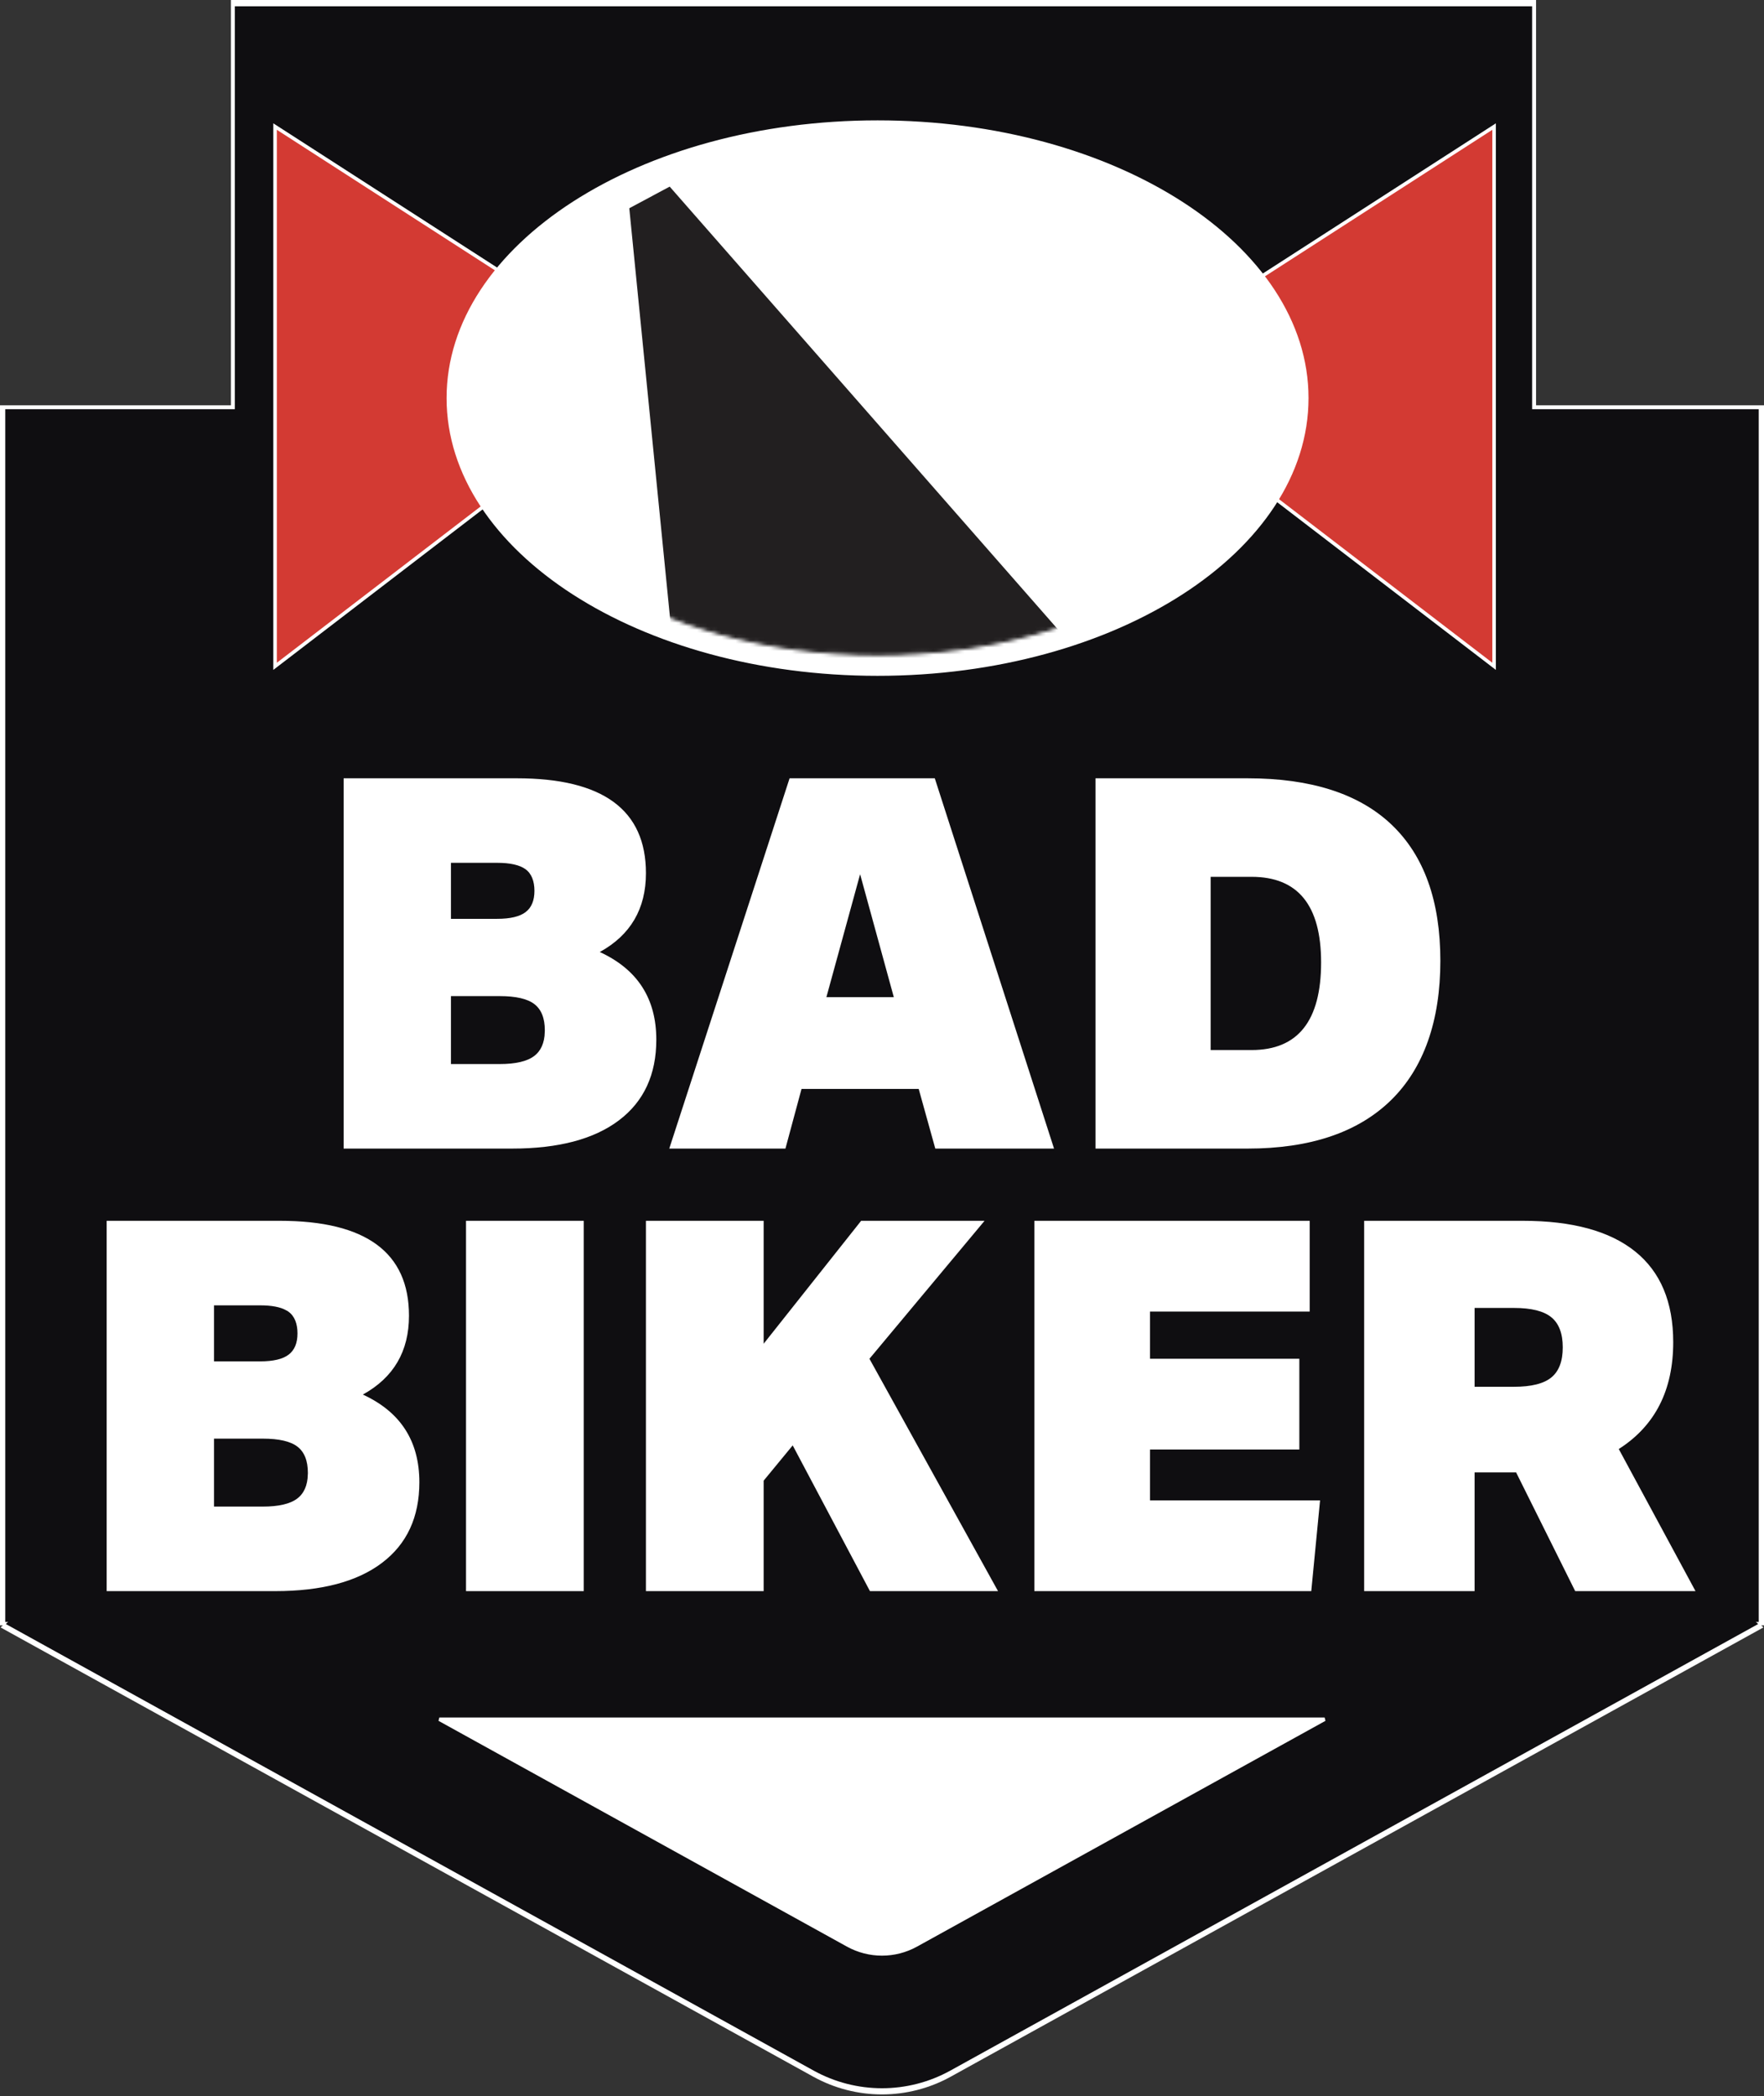 <svg width="500" height="594" viewBox="0 0 500 594" fill="none" xmlns="http://www.w3.org/2000/svg">
<rect x="0" y="0" width="500" height="594" fill="#333333" stroke="none"/>
<path d="M500 114.865H0V460.621H500V114.865Z" fill="white"/>
<path d="M499.836 461.207L269.481 588.527C257.358 595.228 242.642 595.228 230.519 588.527L0.164 461.207L250 226.257L499.836 461.207Z" fill="white"/>
<path d="M378.166 487.859L259.993 553.175C253.774 556.612 246.224 556.612 240.005 553.175L121.832 487.859H378.167H378.166Z" fill="white"/>
<path d="M191.754 236.521C191.732 220.863 191.575 205.204 191.754 189.546C191.799 185.811 190.677 184.914 187.077 184.936C160.785 185.071 134.494 185.003 108.202 184.981C97.199 184.981 86.184 184.588 75.203 185.015C69.718 185.228 67.116 183.961 68.249 178.15V178.172C68.72 177.263 69.236 176.4 70.246 175.996C76.146 174.684 82.124 175.581 88.058 175.312C118.657 175.469 149.267 175.346 179.865 175.323C182.299 175.323 185.518 176.22 186.292 172.553C187.032 169.076 186.516 165.756 183.118 163.726C176.523 159.789 170.668 154.899 164.79 149.975C159.002 145.129 154.437 139.274 149.625 133.576C145.531 128.932 143.882 123.066 141.538 117.536C135.47 101.418 135.212 85.524 143.389 69.956C150.781 57.674 161.739 49.43 174.324 43.249C180.729 40.108 183.129 41.477 184.239 48.599C187.817 71.481 190.15 94.519 193.078 117.491C194.828 131.198 196.723 144.882 198.204 158.622C198.585 162.166 198.72 165.7 198.798 169.244C198.888 173.293 200.593 175.413 204.922 175.413C230.888 175.402 256.854 175.413 282.821 175.391C284.111 175.391 285.782 175.66 286.41 174.381C287.173 172.844 285.804 171.554 284.918 170.422C278.805 162.615 273.567 154.203 267.936 146.06C265.659 142.762 259.905 132.746 258.795 131.277C237.562 103.067 216.868 74.454 195.489 46.345C190.442 39.716 191.35 37.417 199.74 35.622C238.392 27.333 274.666 34.007 308.899 53.198C319.207 58.975 328.887 65.615 337.075 74.251C346.474 85.041 354.606 96.505 357.197 111.052C357.993 115.516 357.713 119.969 357.904 124.433C357.926 125.364 357.859 126.284 357.736 127.215C352.969 149.547 338.432 163.915 319.263 175.334C350.086 175.547 380.92 175.345 411.754 175.435C415.814 175.312 419.875 175.334 423.935 175.401C426.335 175.446 428.825 175.435 430.194 178.014V184.475C428.052 185.395 425.786 185.025 423.565 185.025C388.906 185.059 354.236 185.171 319.577 184.969C314.687 184.935 313.172 186.18 313.318 191.149C313.778 207.346 313.778 223.554 313.957 239.761C313.912 243.642 310.457 243.732 308.102 244.73C292.433 251.314 276.763 257.876 261.071 264.404C255.306 267.735 249.54 267.612 243.439 265.021C237.113 262.329 230.562 260.187 224.147 257.697C215.914 253.917 207.479 250.575 199.123 247.086C194.076 244.989 191.103 242.252 191.731 236.565L191.753 236.52L191.754 236.521Z" fill="#FBFCFC"/>
<path d="M150.209 131.994C160.057 144.31 171.173 155.167 185.081 162.918C187.65 164.354 189.859 173.271 188.435 175.963C187.392 177.937 185.44 176.916 183.96 176.928C162.895 177.051 141.82 177.096 120.755 177.107C109.942 177.107 99.141 177.04 88.328 177.006C90.459 170.59 96.325 167.45 100.991 163.569C114.989 151.915 129.963 141.562 146.037 132.903C147.372 132.185 148.628 131.434 150.221 131.994H150.21H150.209Z" fill="white"/>
<path d="M404.793 167.999C405.959 171.712 409.852 173.439 411.31 176.939H318.045C317.709 176.434 317.383 175.918 317.047 175.414C335.857 163.558 351.695 149.392 356.507 126.667C357.696 126.016 358.672 126.611 359.569 127.262C375.474 138.86 391.087 150.805 403.818 166.026C404.3 166.609 404.648 167.26 404.783 168H404.794L404.793 167.999Z" fill="white"/>
<path d="M435.389 0H65.457V459.459H435.389V0Z" fill="white"/>
<path d="M186.869 104.519L76.438 189.189V33.361L186.869 104.519Z" fill="white"/>
<path d="M314.609 104.519L425.04 189.189V33.361L314.609 104.519Z" fill="white"/>
<path d="M248.734 190.879C316.604 190.879 371.624 155.428 371.624 111.698C371.624 67.967 316.604 32.517 248.734 32.517C180.863 32.517 125.844 67.967 125.844 111.698C125.844 155.428 180.863 190.879 248.734 190.879Z" fill="white"/>
<mask id="mask0_57_1086" style="mask-type:luminance" maskUnits="userSpaceOnUse" x="134" y="38" width="229" height="148">
<path d="M248.735 185.043C311.604 185.043 362.568 152.205 362.568 111.698C362.568 71.19 311.604 38.352 248.735 38.352C185.867 38.352 134.902 71.19 134.902 111.698C134.902 152.205 185.867 185.043 248.735 185.043Z" fill="white"/>
</mask>
<g mask="url(#mask0_57_1086)">
<path d="M318.76 197.319H190.835L176.875 57.003L189.691 50.138L318.76 197.319Z" fill="white"/>
</g>
<path d="M96.484 220.086H145.871C170.414 220.086 182.689 229.104 182.689 247.144C182.689 257.296 178.299 264.792 169.528 269.618C180.271 274.551 185.645 282.881 185.645 294.607C185.645 304.565 182.098 312.231 174.999 317.6C167.9 322.974 157.748 325.658 144.539 325.658H96.484V220.085V220.086ZM148.381 246.035C146.704 244.804 143.996 244.189 140.25 244.189H127.089V260.156H140.25C143.996 260.156 146.704 259.516 148.381 258.237C150.058 256.953 150.896 254.932 150.896 252.17C150.896 249.408 150.058 247.271 148.381 246.035ZM153.857 291.948C153.857 288.498 152.868 286.012 150.896 284.481C148.924 282.955 145.624 282.189 140.991 282.189H127.089V301.557H140.991C145.522 301.557 148.802 300.796 150.823 299.265C152.844 297.739 153.856 295.301 153.856 291.948H153.857Z" fill="white"/>
<path d="M222.469 325.659H189.344L223.652 220.086H265.054L299.061 325.659H265.199L260.47 308.655H227.054L222.47 325.659H222.469ZM243.761 247.44L234.147 282.484H253.37L243.761 247.44Z" fill="white"/>
<path d="M310.891 220.086H354.216C372.349 220.086 386.052 224.496 395.322 233.32C404.587 242.144 409.219 255.082 409.219 272.134C409.219 289.186 404.509 302.739 395.099 311.907C385.684 321.075 372.053 325.659 354.216 325.659H310.891V220.086ZM375.213 272.579C375.213 256.312 368.608 248.181 355.399 248.181H343.716V297.563H355.399C368.608 297.563 375.213 289.238 375.213 272.579Z" fill="white"/>
<path d="M28.918 346.249H78.305C102.848 346.249 115.123 355.272 115.123 373.312C115.123 383.464 110.733 390.955 101.962 395.786C112.705 400.714 118.079 409.044 118.079 420.775C118.079 430.733 114.532 438.394 107.433 443.768C100.334 449.142 90.182 451.826 76.973 451.826H28.918V346.248V346.249ZM80.815 372.203C79.138 370.972 76.43 370.352 72.684 370.352H59.523V386.323H72.684C76.43 386.323 79.138 385.683 80.815 384.399C82.492 383.12 83.33 381.099 83.33 378.337C83.33 375.575 82.492 373.433 80.815 372.202V372.203ZM86.291 418.111C86.291 414.666 85.302 412.175 83.33 410.644C81.358 409.118 78.058 408.352 73.425 408.352H59.523V427.725H73.425C77.956 427.725 81.236 426.964 83.257 425.433C85.278 423.907 86.29 421.464 86.29 418.111H86.291Z" fill="white"/>
<path d="M131.387 346.249H164.953V451.827H131.387V346.249Z" fill="white"/>
<path d="M182.692 346.249H216.258V381.293L244.053 346.249H279.247L246.422 385.582L283.089 451.828H246.567L224.538 410.276L216.257 420.331V451.828H182.691V346.25L182.692 346.249Z" fill="white"/>
<path d="M293.445 346.249H371.96V372.125H326.42V385.581H369.004V411.457H326.42V425.95H374.916L372.406 451.826H293.445V346.248V346.249Z" fill="white"/>
<path d="M387.484 346.249H432.728C446.824 346.249 457.499 349.161 464.744 354.976C471.988 360.791 475.613 369.416 475.613 380.852C475.613 394.556 470.438 404.707 460.087 411.312L481.97 451.827H447.662L430.809 417.965H418.976V451.827H387.484V346.249ZM444.116 382.33C444.116 378.386 443.031 375.527 440.865 373.753C438.694 371.979 435.147 371.093 430.219 371.093H418.977V393.567H430.219C435.147 393.567 438.694 392.68 440.865 390.907C443.031 389.133 444.116 386.275 444.116 382.33Z" fill="white"/>
<path d="M498.506 115.969H1.488V459.663H498.506V115.969Z" fill="#0F0E11"/>
<path d="M498.344 460.245L269.363 586.806C257.312 593.467 242.684 593.467 230.633 586.806L1.652 460.245L249.998 226.697L498.344 460.245Z" fill="#0F0E11"/>
<path d="M124.532 487.239H375.461L259.689 551.227C253.657 554.561 246.335 554.561 240.304 551.227L124.532 487.239Z" fill="white" stroke="white"/>
<path d="M192.502 238.007L192.604 238.108L192.602 236.899C192.596 232.435 192.578 227.972 192.561 223.51C192.518 212.408 192.475 201.31 192.602 190.211C192.624 188.343 192.367 186.993 191.48 186.15C190.602 185.316 189.238 185.111 187.45 185.122C166.143 185.232 144.837 185.207 123.529 185.182C118.703 185.177 113.876 185.171 109.049 185.167H109.048C105.517 185.167 101.978 185.126 98.437 185.085C91.034 184.999 83.618 184.914 76.227 185.201C74.88 185.253 73.737 185.213 72.796 185.044C71.855 184.875 71.15 184.582 70.647 184.153C69.688 183.338 69.28 181.854 69.804 179.077C70.256 178.211 70.69 177.541 71.468 177.214C74.331 176.583 77.224 176.481 80.154 176.507C81.053 176.515 81.959 176.535 82.869 176.556C84.916 176.602 86.983 176.648 89.034 176.556C111.444 176.671 133.861 176.634 156.273 176.598C164.277 176.585 172.281 176.573 180.284 176.567C180.662 176.567 181.047 176.588 181.454 176.612C181.686 176.625 181.925 176.638 182.174 176.648C182.835 176.675 183.534 176.675 184.192 176.548C184.857 176.418 185.503 176.155 186.037 175.641C186.571 175.127 186.954 174.401 187.162 173.416C187.54 171.639 187.607 169.859 187.116 168.241C186.62 166.609 185.566 165.18 183.774 164.109L183.774 164.109C177.258 160.22 171.467 155.385 165.62 150.486L165.62 150.486C160.794 146.446 156.832 141.697 152.822 136.892C152.087 136.01 151.35 135.127 150.606 134.246L150.606 134.246L150.599 134.238C148.611 131.983 147.209 129.422 146.009 126.724C145.409 125.374 144.863 123.995 144.318 122.603C144.253 122.439 144.189 122.274 144.125 122.11C143.646 120.886 143.165 119.654 142.65 118.439C136.664 102.532 136.42 86.892 144.461 71.573C151.744 59.48 162.545 51.345 174.996 45.229C176.57 44.457 177.864 43.98 178.934 43.791C179.998 43.603 180.803 43.706 181.438 44.053C182.075 44.4 182.614 45.032 183.065 46.045C183.517 47.061 183.865 48.424 184.138 50.175L184.138 50.176C186.544 65.565 188.383 81.019 190.223 96.487C191.102 103.871 191.981 111.258 192.922 118.643L192.922 118.643C193.375 122.188 193.837 125.731 194.299 129.272C195.614 139.349 196.927 149.417 198.016 159.519C198.016 159.519 198.016 159.519 198.016 159.519L198.513 159.465M192.502 238.007L282.626 176.634M192.502 238.007C192.43 240.215 192.991 241.872 194.031 243.203C195.24 244.749 197.138 245.909 199.619 246.94L199.62 246.94C201.743 247.827 203.873 248.704 206.005 249.583C212.197 252.134 218.404 254.692 224.497 257.489C226.933 258.434 229.402 259.333 231.877 260.235C235.835 261.677 239.806 263.124 243.674 264.77C249.623 267.296 255.186 267.402 260.755 264.183L260.783 264.167L260.813 264.155C276.411 257.666 291.987 251.143 307.562 244.599C308.066 244.385 308.62 244.211 309.153 244.043C309.268 244.007 309.382 243.971 309.495 243.936C310.144 243.728 310.755 243.515 311.288 243.225C311.816 242.938 312.25 242.586 312.557 242.109C312.861 241.636 313.065 241.004 313.076 240.12C313.026 235.606 312.99 231.094 312.954 226.583C312.862 214.987 312.77 203.398 312.441 191.812M192.502 238.007L422.89 176.644L423.016 176.646C424.182 176.668 425.278 176.688 426.251 176.977C427.195 177.258 428.015 177.791 428.62 178.869V184.825C427.73 185.152 426.807 185.261 425.844 185.28C425.307 185.291 424.765 185.274 424.21 185.254L424.029 185.248C423.536 185.229 423.032 185.211 422.53 185.211H422.53C415.675 185.217 408.82 185.227 401.964 185.237C374.364 185.276 346.761 185.316 319.165 185.155M198.513 159.465C198.892 162.988 199.026 166.501 199.104 170.024C199.193 174.049 200.888 176.156 205.191 176.156C215.511 176.152 225.832 176.151 236.152 176.15C251.643 176.149 267.134 176.147 282.626 176.134M198.513 159.465C197.424 149.358 196.109 139.281 194.794 129.203C194.332 125.662 193.87 122.122 193.418 118.579L198.513 159.465ZM282.626 176.134V176.634C282.626 176.634 282.626 176.634 282.626 176.634M282.626 176.134L282.626 176.634M282.626 176.134C282.812 176.134 283.006 176.14 283.204 176.146C284.369 176.179 285.66 176.217 286.193 175.13M282.626 176.634C282.782 176.634 282.957 176.639 283.143 176.645C283.64 176.659 284.217 176.676 284.726 176.604C285.462 176.5 286.226 176.196 286.641 175.352M286.193 175.13L286.641 175.352M286.193 175.13L286.642 175.351C286.642 175.351 286.641 175.352 286.641 175.352M286.193 175.13C286.852 173.803 285.912 172.661 285.076 171.646C284.95 171.493 284.826 171.342 284.71 171.195C280.513 165.834 276.731 160.187 272.948 154.539C271.254 152.01 269.561 149.481 267.829 146.978L286.641 175.352M319.165 185.155C319.166 185.155 319.166 185.155 319.166 185.155L319.163 185.655L319.165 185.155ZM319.165 185.155C316.735 185.138 314.953 185.427 313.829 186.5C312.695 187.583 312.368 189.33 312.441 191.812M312.441 191.812C312.441 191.813 312.441 191.813 312.441 191.813L312.941 191.798L312.441 191.812Z" fill="#FBFCFC" stroke="white"/>
<path d="M89.999 177.242C93.312 177.253 96.624 177.266 99.935 177.28C107.131 177.31 114.324 177.34 121.522 177.34C142.461 177.329 163.409 177.284 184.347 177.162M89.999 177.242L150.881 133.096C160.651 145.297 171.678 156.052 185.465 163.735L185.221 164.172C185.221 164.172 185.221 164.172 185.221 164.172C185.722 164.452 186.282 165.157 186.816 166.213C187.339 167.246 187.797 168.536 188.136 169.874C188.475 171.211 188.69 172.579 188.735 173.767C188.781 174.977 188.647 175.921 188.357 176.469L188.357 176.469C188.139 176.882 187.892 177.107 187.644 177.234C187.39 177.365 187.093 177.417 186.742 177.414C186.386 177.411 186.01 177.353 185.597 177.289L185.583 177.287C185.191 177.226 184.758 177.159 184.347 177.162M89.999 177.242C91.064 174.49 92.868 172.37 94.971 170.489C96.106 169.473 97.322 168.533 98.553 167.599C98.736 167.46 98.918 167.322 99.102 167.183C100.149 166.391 101.2 165.596 102.196 164.767L102.196 164.767C116.088 153.201 130.945 142.93 146.891 134.34C146.937 134.315 146.983 134.29 147.029 134.265C148.288 133.587 149.275 133.055 150.5 133.42L89.999 177.242ZM184.347 177.162C184.347 177.162 184.348 177.162 184.348 177.162L184.351 177.662M184.347 177.162C184.347 177.162 184.347 177.162 184.347 177.162L184.351 177.662M184.351 177.662C184.721 177.659 185.121 177.721 185.529 177.784C186.741 177.972 188.023 178.171 188.799 176.703L184.351 177.662Z" fill="#201F1F" stroke="white"/>
<path d="M403.436 169.287H403.506C404.167 171.081 405.425 172.418 406.636 173.658C406.703 173.727 406.77 173.796 406.837 173.865C407.885 174.936 408.875 175.949 409.546 177.173H317.902C317.789 177.002 317.677 176.83 317.565 176.656L317.556 176.643C317.484 176.531 317.411 176.42 317.338 176.308C335.819 164.595 351.455 150.52 356.303 128.044C356.686 127.885 357.026 127.894 357.355 127.991C357.766 128.112 358.17 128.374 358.615 128.697C374.424 140.225 389.898 152.067 402.51 167.145C402.947 167.674 403.246 168.244 403.361 168.877L403.436 169.287Z" fill="#221F20" stroke="white"/>
<path d="M434.28 1.789H66.555V458.508H434.28V1.789Z" fill="#0F0E11"/>
<path d="M77.969 35.868L186.373 105.72L77.969 188.836V35.868Z" fill="#D33A33" stroke="white"/>
<path d="M423.495 35.868V188.836L315.091 105.72L423.495 35.868Z" fill="#D33A33" stroke="white"/>
<path d="M370.396 112.821C370.396 134.329 356.866 153.869 334.846 168.056C312.832 182.24 282.39 191.03 248.739 191.03C215.088 191.03 184.646 182.24 162.632 168.056C140.613 153.869 127.082 134.329 127.082 112.821C127.082 91.314 140.613 71.773 162.632 57.586C184.646 43.402 215.088 34.612 248.739 34.612C282.39 34.612 312.832 43.402 334.846 57.586C356.866 71.773 370.396 91.314 370.396 112.821Z" fill="white" stroke="white"/>
<mask id="mask1_57_1086" style="mask-type:luminance" maskUnits="userSpaceOnUse" x="135" y="39" width="227" height="147">
<path d="M361.394 112.821C361.394 132.727 348.871 150.817 328.481 163.954C308.096 177.089 279.905 185.229 248.74 185.229C217.575 185.229 189.384 177.089 168.999 163.954C148.609 150.817 136.086 132.727 136.086 112.821C136.086 92.915 148.609 74.826 168.999 61.688C189.384 48.554 217.575 40.414 248.74 40.414C279.905 40.414 308.096 48.554 328.481 61.688C348.871 74.826 361.394 92.915 361.394 112.821Z" fill="white" stroke="white"/>
</mask>
<g mask="url(#mask1_57_1086)">
<path d="M189.934 52.257L317.244 197.431H191.638L177.839 58.735L189.934 52.257Z" fill="#221F20" stroke="white"/>
</g>
<path d="M145.167 325.005H97.898V221.063H146.491C158.643 221.063 167.667 223.298 173.643 227.689C179.59 232.06 182.589 238.619 182.589 247.459C182.589 252.431 181.515 256.727 179.386 260.362C177.257 263.997 174.058 266.999 169.766 269.361L168.896 269.84L169.798 270.254C175.068 272.674 178.992 275.912 181.602 279.958C184.211 284.004 185.528 288.89 185.528 294.639C185.528 304.403 182.059 311.866 175.144 317.096L175.143 317.096C168.207 322.348 158.239 325.005 145.167 325.005ZM149.283 245.955L149.282 245.954C147.484 244.634 144.659 244.022 140.903 244.022H127.821H127.321V244.522V260.394V260.894H127.821H140.903C144.661 260.894 147.49 260.256 149.289 258.884L149.29 258.883C151.117 257.485 151.986 255.305 151.986 252.455C151.986 249.618 151.123 247.311 149.283 245.955ZM154.921 292.496H154.929V291.996C154.929 288.474 153.917 285.828 151.793 284.179L151.792 284.178C149.696 282.556 146.274 281.795 141.64 281.795H127.821H127.321V282.295V301.548V302.048H127.821H141.64C146.176 302.048 149.574 301.29 151.715 299.668C153.78 298.108 154.823 295.684 154.921 292.496Z" fill="white" stroke="white"/>
<path d="M260.887 308.47L260.785 308.103H260.405H227.188H226.805L226.705 308.473L222.248 325.006H190.391L224.17 221.063H264.597L298.079 325.006H265.486L260.887 308.47ZM244.278 247.621L243.796 245.863L243.313 247.621L233.757 282.456L233.583 283.089H234.239H253.347H254.003L253.829 282.456L244.278 247.621Z" fill="white" stroke="white"/>
<path d="M343.153 247.99H342.653V248.49V297.578V298.078H343.153H354.766C361.443 298.078 366.529 295.968 369.929 291.681C373.312 287.416 374.962 281.075 374.962 272.743C374.962 264.603 373.311 258.406 369.926 254.237C366.524 250.049 361.439 247.99 354.766 247.99H343.153ZM311.023 221.063H353.59C371.54 221.063 385.017 225.428 394.106 234.08C403.187 242.729 407.765 255.439 407.765 272.3C407.765 289.162 403.109 302.487 393.88 311.478C384.644 320.472 371.238 325.006 353.59 325.006H311.023V221.063Z" fill="white" stroke="white"/>
<path d="M30.734 450.421V346.473H79.327C91.479 346.473 100.503 348.71 106.479 353.102C112.426 357.474 115.425 364.035 115.425 372.875C115.425 377.847 114.351 382.141 112.222 385.776C110.093 389.41 106.894 392.413 102.601 394.777L101.732 395.256L102.634 395.669C107.904 398.087 111.828 401.324 114.438 405.37C117.047 409.415 118.364 414.303 118.364 420.055C118.364 429.818 114.895 437.277 107.979 442.512C101.043 447.763 91.075 450.421 78.003 450.421H30.734ZM81.322 370.784V370.867C79.529 369.893 76.981 369.433 73.739 369.433H60.657H60.157V369.933V385.808V386.308H60.657H73.739C77.497 386.308 80.325 385.671 82.125 384.293C83.953 382.9 84.822 380.719 84.822 377.87C84.822 375.033 83.959 372.72 82.118 371.369L81.322 370.784ZM87.757 417.907H87.765V417.407C87.765 413.89 86.753 411.238 84.629 409.589L84.628 409.589C82.532 407.967 79.11 407.206 74.476 407.206H60.657H60.157V407.706V426.963V427.463H60.657H74.476C79.012 427.463 82.41 426.706 84.551 425.084C86.617 423.524 87.659 421.094 87.757 417.907Z" fill="white" stroke="white"/>
<path d="M132.59 346.473H164.956V450.422H132.59V346.473Z" fill="white" stroke="white"/>
<path d="M183.59 346.473H215.957V380.808V382.243L216.848 381.119L244.327 346.473H278.001L246.057 384.751L245.837 385.014L246.003 385.314L282.041 450.423H246.886L225.129 409.384L224.778 408.722L224.301 409.301L216.07 419.296L215.956 419.434V419.614V450.423H183.59V346.473Z" fill="white" stroke="white"/>
<path d="M371.22 450.421H293.684V346.473H370.73V371.195H325.962H325.462V371.695V385.071V385.571H325.962H367.792V410.292H325.962H325.462V410.792V425.199V425.699H325.962H373.618L371.22 450.421Z" fill="white" stroke="white"/>
<path d="M417.468 417.262V450.422H387.164V346.473H431.638C445.592 346.473 456.073 349.358 463.15 355.038C470.206 360.702 473.767 369.115 473.767 380.37C473.767 393.845 468.692 403.765 458.565 410.227L458.173 410.477L458.394 410.886L479.748 450.422H446.793L430.178 417.039L430.04 416.762H429.731H417.968H417.468V417.262ZM440.043 372.927L440.043 372.926C437.75 371.052 434.08 370.169 429.144 370.169H417.969H417.469V370.669V393.009V393.509H417.969H429.144C434.08 393.509 437.75 392.625 440.043 390.752L440.043 390.752C442.354 388.859 443.458 385.847 443.458 381.839C443.458 377.833 442.354 374.819 440.043 372.927Z" fill="white" stroke="white"/>
</svg>
